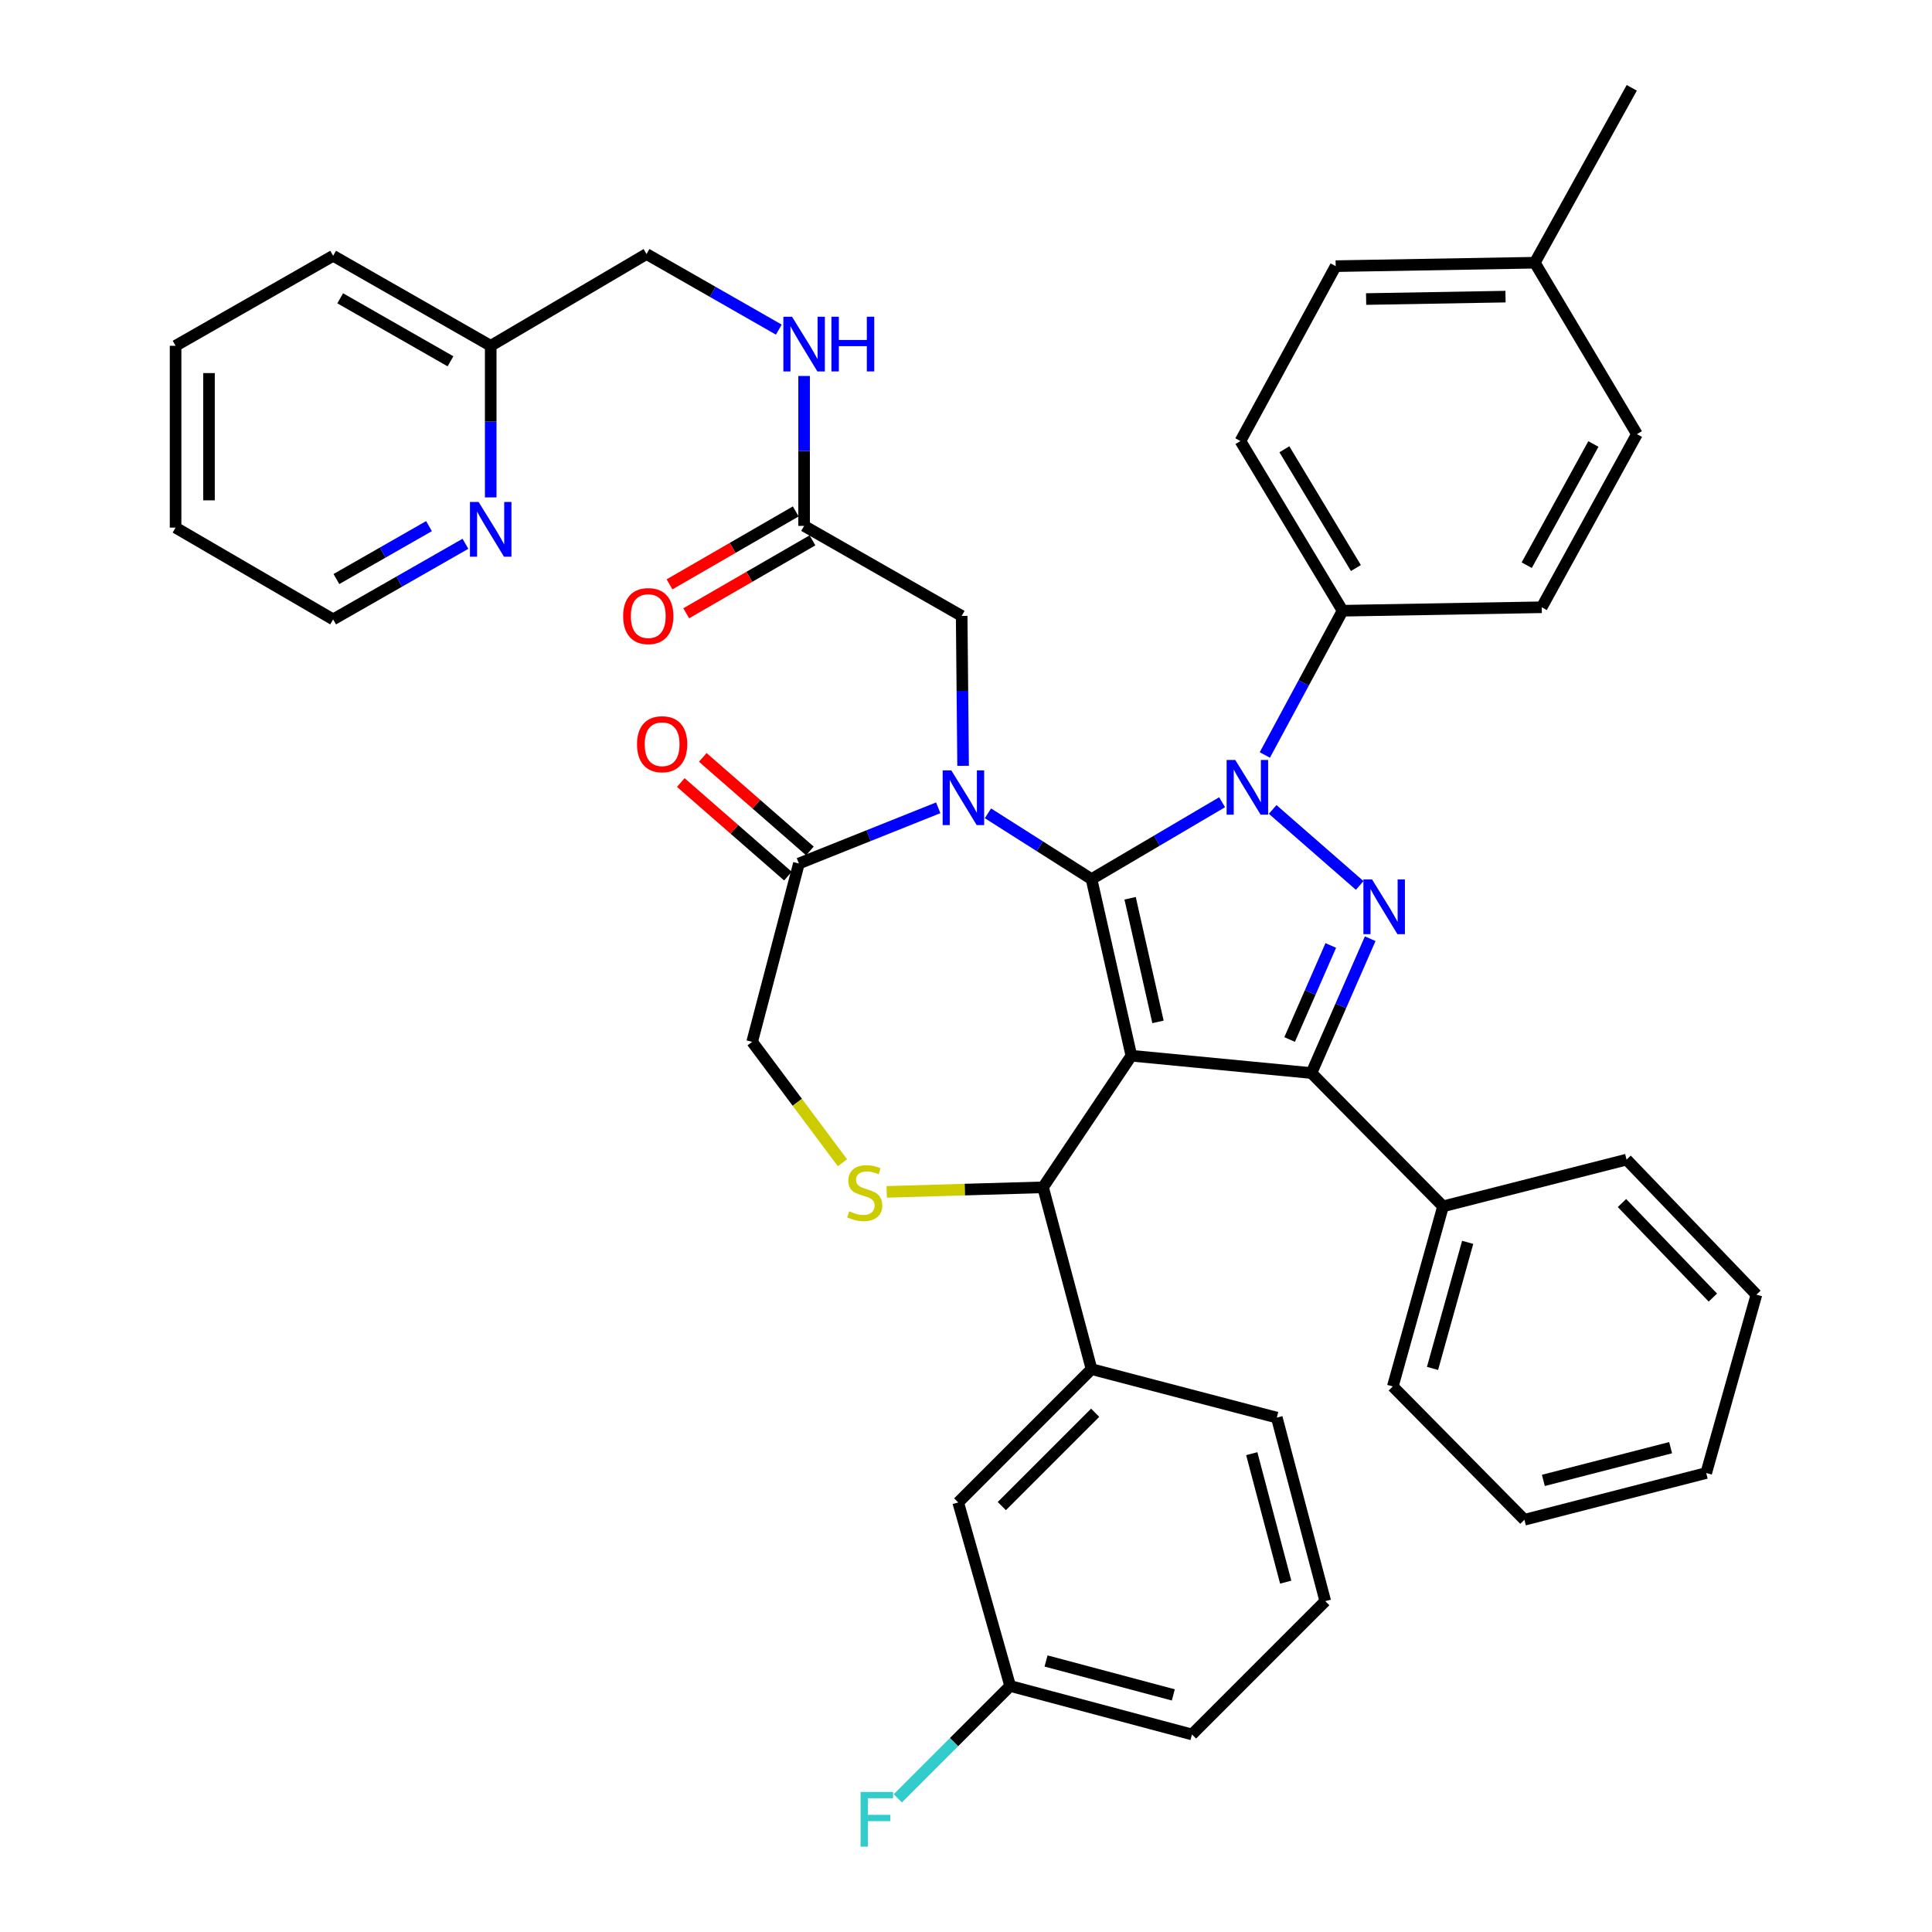 <?xml version='1.0' encoding='iso-8859-1'?>
<svg version='1.1' baseProfile='full'
              xmlns='http://www.w3.org/2000/svg'
                      xmlns:rdkit='http://www.rdkit.org/xml'
                      xmlns:xlink='http://www.w3.org/1999/xlink'
                  xml:space='preserve'
width='1000px' height='1000px' viewBox='0 0 1000 1000'>
<!-- END OF HEADER -->
<rect style='opacity:1.0;fill:#FFFFFF;stroke:none' width='1000' height='1000' x='0' y='0'> </rect>
<path class='bond-0' d='M 416.204,272.2 L 416.204,233.404' style='fill:none;fill-rule:evenodd;stroke:#000000;stroke-width:6px;stroke-linecap:butt;stroke-linejoin:miter;stroke-opacity:1' />
<path class='bond-0' d='M 416.204,233.404 L 416.204,194.608' style='fill:none;fill-rule:evenodd;stroke:#0000FF;stroke-width:6px;stroke-linecap:butt;stroke-linejoin:miter;stroke-opacity:1' />
<path class='bond-1' d='M 411.878,264.713 L 379.211,283.587' style='fill:none;fill-rule:evenodd;stroke:#000000;stroke-width:6px;stroke-linecap:butt;stroke-linejoin:miter;stroke-opacity:1' />
<path class='bond-1' d='M 379.211,283.587 L 346.543,302.462' style='fill:none;fill-rule:evenodd;stroke:#FF0000;stroke-width:6px;stroke-linecap:butt;stroke-linejoin:miter;stroke-opacity:1' />
<path class='bond-1' d='M 420.53,279.687 L 387.862,298.561' style='fill:none;fill-rule:evenodd;stroke:#000000;stroke-width:6px;stroke-linecap:butt;stroke-linejoin:miter;stroke-opacity:1' />
<path class='bond-1' d='M 387.862,298.561 L 355.195,317.436' style='fill:none;fill-rule:evenodd;stroke:#FF0000;stroke-width:6px;stroke-linecap:butt;stroke-linejoin:miter;stroke-opacity:1' />
<path class='bond-2' d='M 416.204,272.2 L 497.761,318.806' style='fill:none;fill-rule:evenodd;stroke:#000000;stroke-width:6px;stroke-linecap:butt;stroke-linejoin:miter;stroke-opacity:1' />
<path class='bond-3' d='M 90.877,178.988 L 90.877,273.093' style='fill:none;fill-rule:evenodd;stroke:#000000;stroke-width:6px;stroke-linecap:butt;stroke-linejoin:miter;stroke-opacity:1' />
<path class='bond-3' d='M 108.17,193.104 L 108.17,258.978' style='fill:none;fill-rule:evenodd;stroke:#000000;stroke-width:6px;stroke-linecap:butt;stroke-linejoin:miter;stroke-opacity:1' />
<path class='bond-4' d='M 90.877,178.988 L 172.434,132.392' style='fill:none;fill-rule:evenodd;stroke:#000000;stroke-width:6px;stroke-linecap:butt;stroke-linejoin:miter;stroke-opacity:1' />
<path class='bond-5' d='M 403.116,170.616 L 368.881,151.052' style='fill:none;fill-rule:evenodd;stroke:#0000FF;stroke-width:6px;stroke-linecap:butt;stroke-linejoin:miter;stroke-opacity:1' />
<path class='bond-5' d='M 368.881,151.052 L 334.646,131.489' style='fill:none;fill-rule:evenodd;stroke:#000000;stroke-width:6px;stroke-linecap:butt;stroke-linejoin:miter;stroke-opacity:1' />
<path class='bond-6' d='M 90.877,273.093 L 172.434,320.593' style='fill:none;fill-rule:evenodd;stroke:#000000;stroke-width:6px;stroke-linecap:butt;stroke-linejoin:miter;stroke-opacity:1' />
<path class='bond-7' d='M 654.673,390.774 L 674.799,353.445' style='fill:none;fill-rule:evenodd;stroke:#0000FF;stroke-width:6px;stroke-linecap:butt;stroke-linejoin:miter;stroke-opacity:1' />
<path class='bond-7' d='M 674.799,353.445 L 694.925,316.115' style='fill:none;fill-rule:evenodd;stroke:#000000;stroke-width:6px;stroke-linecap:butt;stroke-linejoin:miter;stroke-opacity:1' />
<path class='bond-8' d='M 632.559,415.233 L 598.767,435.131' style='fill:none;fill-rule:evenodd;stroke:#0000FF;stroke-width:6px;stroke-linecap:butt;stroke-linejoin:miter;stroke-opacity:1' />
<path class='bond-8' d='M 598.767,435.131 L 564.975,455.029' style='fill:none;fill-rule:evenodd;stroke:#000000;stroke-width:6px;stroke-linecap:butt;stroke-linejoin:miter;stroke-opacity:1' />
<path class='bond-9' d='M 658.729,418.963 L 703.781,458.311' style='fill:none;fill-rule:evenodd;stroke:#0000FF;stroke-width:6px;stroke-linecap:butt;stroke-linejoin:miter;stroke-opacity:1' />
<path class='bond-10' d='M 678.795,555.408 L 746.911,624.409' style='fill:none;fill-rule:evenodd;stroke:#000000;stroke-width:6px;stroke-linecap:butt;stroke-linejoin:miter;stroke-opacity:1' />
<path class='bond-11' d='M 678.795,555.408 L 585.593,546.444' style='fill:none;fill-rule:evenodd;stroke:#000000;stroke-width:6px;stroke-linecap:butt;stroke-linejoin:miter;stroke-opacity:1' />
<path class='bond-12' d='M 678.795,555.408 L 694.005,520.64' style='fill:none;fill-rule:evenodd;stroke:#000000;stroke-width:6px;stroke-linecap:butt;stroke-linejoin:miter;stroke-opacity:1' />
<path class='bond-12' d='M 694.005,520.64 L 709.215,485.872' style='fill:none;fill-rule:evenodd;stroke:#0000FF;stroke-width:6px;stroke-linecap:butt;stroke-linejoin:miter;stroke-opacity:1' />
<path class='bond-12' d='M 667.514,538.046 L 678.161,513.709' style='fill:none;fill-rule:evenodd;stroke:#000000;stroke-width:6px;stroke-linecap:butt;stroke-linejoin:miter;stroke-opacity:1' />
<path class='bond-12' d='M 678.161,513.709 L 688.808,489.371' style='fill:none;fill-rule:evenodd;stroke:#0000FF;stroke-width:6px;stroke-linecap:butt;stroke-linejoin:miter;stroke-opacity:1' />
<path class='bond-13' d='M 585.593,546.444 L 564.975,455.029' style='fill:none;fill-rule:evenodd;stroke:#000000;stroke-width:6px;stroke-linecap:butt;stroke-linejoin:miter;stroke-opacity:1' />
<path class='bond-13' d='M 599.37,528.927 L 584.937,464.937' style='fill:none;fill-rule:evenodd;stroke:#000000;stroke-width:6px;stroke-linecap:butt;stroke-linejoin:miter;stroke-opacity:1' />
<path class='bond-14' d='M 585.593,546.444 L 539.88,614.551' style='fill:none;fill-rule:evenodd;stroke:#000000;stroke-width:6px;stroke-linecap:butt;stroke-linejoin:miter;stroke-opacity:1' />
<path class='bond-15' d='M 564.975,455.029 L 538.167,438' style='fill:none;fill-rule:evenodd;stroke:#000000;stroke-width:6px;stroke-linecap:butt;stroke-linejoin:miter;stroke-opacity:1' />
<path class='bond-15' d='M 538.167,438 L 511.359,420.971' style='fill:none;fill-rule:evenodd;stroke:#0000FF;stroke-width:6px;stroke-linecap:butt;stroke-linejoin:miter;stroke-opacity:1' />
<path class='bond-16' d='M 485.622,418.114 L 449.568,432.537' style='fill:none;fill-rule:evenodd;stroke:#0000FF;stroke-width:6px;stroke-linecap:butt;stroke-linejoin:miter;stroke-opacity:1' />
<path class='bond-16' d='M 449.568,432.537 L 413.514,446.959' style='fill:none;fill-rule:evenodd;stroke:#000000;stroke-width:6px;stroke-linecap:butt;stroke-linejoin:miter;stroke-opacity:1' />
<path class='bond-17' d='M 498.498,396.388 L 498.13,357.597' style='fill:none;fill-rule:evenodd;stroke:#0000FF;stroke-width:6px;stroke-linecap:butt;stroke-linejoin:miter;stroke-opacity:1' />
<path class='bond-17' d='M 498.13,357.597 L 497.761,318.806' style='fill:none;fill-rule:evenodd;stroke:#000000;stroke-width:6px;stroke-linecap:butt;stroke-linejoin:miter;stroke-opacity:1' />
<path class='bond-18' d='M 413.514,446.959 L 389.313,539.268' style='fill:none;fill-rule:evenodd;stroke:#000000;stroke-width:6px;stroke-linecap:butt;stroke-linejoin:miter;stroke-opacity:1' />
<path class='bond-19' d='M 419.202,440.447 L 391.478,416.233' style='fill:none;fill-rule:evenodd;stroke:#000000;stroke-width:6px;stroke-linecap:butt;stroke-linejoin:miter;stroke-opacity:1' />
<path class='bond-19' d='M 391.478,416.233 L 363.754,392.02' style='fill:none;fill-rule:evenodd;stroke:#FF0000;stroke-width:6px;stroke-linecap:butt;stroke-linejoin:miter;stroke-opacity:1' />
<path class='bond-19' d='M 407.826,453.472 L 380.102,429.258' style='fill:none;fill-rule:evenodd;stroke:#000000;stroke-width:6px;stroke-linecap:butt;stroke-linejoin:miter;stroke-opacity:1' />
<path class='bond-19' d='M 380.102,429.258 L 352.379,405.045' style='fill:none;fill-rule:evenodd;stroke:#FF0000;stroke-width:6px;stroke-linecap:butt;stroke-linejoin:miter;stroke-opacity:1' />
<path class='bond-20' d='M 389.313,539.268 L 412.686,570.55' style='fill:none;fill-rule:evenodd;stroke:#000000;stroke-width:6px;stroke-linecap:butt;stroke-linejoin:miter;stroke-opacity:1' />
<path class='bond-20' d='M 412.686,570.55 L 436.059,601.832' style='fill:none;fill-rule:evenodd;stroke:#CCCC00;stroke-width:6px;stroke-linecap:butt;stroke-linejoin:miter;stroke-opacity:1' />
<path class='bond-21' d='M 458.961,616.91 L 499.421,615.731' style='fill:none;fill-rule:evenodd;stroke:#CCCC00;stroke-width:6px;stroke-linecap:butt;stroke-linejoin:miter;stroke-opacity:1' />
<path class='bond-21' d='M 499.421,615.731 L 539.88,614.551' style='fill:none;fill-rule:evenodd;stroke:#000000;stroke-width:6px;stroke-linecap:butt;stroke-linejoin:miter;stroke-opacity:1' />
<path class='bond-22' d='M 539.88,614.551 L 564.975,708.656' style='fill:none;fill-rule:evenodd;stroke:#000000;stroke-width:6px;stroke-linecap:butt;stroke-linejoin:miter;stroke-opacity:1' />
<path class='bond-23' d='M 495.965,777.667 L 564.975,708.656' style='fill:none;fill-rule:evenodd;stroke:#000000;stroke-width:6px;stroke-linecap:butt;stroke-linejoin:miter;stroke-opacity:1' />
<path class='bond-23' d='M 518.545,779.543 L 566.852,731.236' style='fill:none;fill-rule:evenodd;stroke:#000000;stroke-width:6px;stroke-linecap:butt;stroke-linejoin:miter;stroke-opacity:1' />
<path class='bond-24' d='M 495.965,777.667 L 522.856,872.665' style='fill:none;fill-rule:evenodd;stroke:#000000;stroke-width:6px;stroke-linecap:butt;stroke-linejoin:miter;stroke-opacity:1' />
<path class='bond-25' d='M 522.856,872.665 L 493.781,901.74' style='fill:none;fill-rule:evenodd;stroke:#000000;stroke-width:6px;stroke-linecap:butt;stroke-linejoin:miter;stroke-opacity:1' />
<path class='bond-25' d='M 493.781,901.74 L 464.706,930.815' style='fill:none;fill-rule:evenodd;stroke:#33CCCC;stroke-width:6px;stroke-linecap:butt;stroke-linejoin:miter;stroke-opacity:1' />
<path class='bond-26' d='M 522.856,872.665 L 616.961,897.76' style='fill:none;fill-rule:evenodd;stroke:#000000;stroke-width:6px;stroke-linecap:butt;stroke-linejoin:miter;stroke-opacity:1' />
<path class='bond-26' d='M 541.428,859.72 L 607.301,877.286' style='fill:none;fill-rule:evenodd;stroke:#000000;stroke-width:6px;stroke-linecap:butt;stroke-linejoin:miter;stroke-opacity:1' />
<path class='bond-27' d='M 564.975,708.656 L 660.867,733.751' style='fill:none;fill-rule:evenodd;stroke:#000000;stroke-width:6px;stroke-linecap:butt;stroke-linejoin:miter;stroke-opacity:1' />
<path class='bond-28' d='M 694.925,316.115 L 642.046,228.284' style='fill:none;fill-rule:evenodd;stroke:#000000;stroke-width:6px;stroke-linecap:butt;stroke-linejoin:miter;stroke-opacity:1' />
<path class='bond-28' d='M 701.809,294.021 L 664.793,232.539' style='fill:none;fill-rule:evenodd;stroke:#000000;stroke-width:6px;stroke-linecap:butt;stroke-linejoin:miter;stroke-opacity:1' />
<path class='bond-29' d='M 694.925,316.115 L 797.994,314.319' style='fill:none;fill-rule:evenodd;stroke:#000000;stroke-width:6px;stroke-linecap:butt;stroke-linejoin:miter;stroke-opacity:1' />
<path class='bond-30' d='M 794.41,135.976 L 691.342,137.763' style='fill:none;fill-rule:evenodd;stroke:#000000;stroke-width:6px;stroke-linecap:butt;stroke-linejoin:miter;stroke-opacity:1' />
<path class='bond-30' d='M 779.25,153.535 L 707.102,154.786' style='fill:none;fill-rule:evenodd;stroke:#000000;stroke-width:6px;stroke-linecap:butt;stroke-linejoin:miter;stroke-opacity:1' />
<path class='bond-31' d='M 794.41,135.976 L 844.6,45.455' style='fill:none;fill-rule:evenodd;stroke:#000000;stroke-width:6px;stroke-linecap:butt;stroke-linejoin:miter;stroke-opacity:1' />
<path class='bond-32' d='M 794.41,135.976 L 847.28,224.701' style='fill:none;fill-rule:evenodd;stroke:#000000;stroke-width:6px;stroke-linecap:butt;stroke-linejoin:miter;stroke-opacity:1' />
<path class='bond-33' d='M 746.911,624.409 L 720.914,717.62' style='fill:none;fill-rule:evenodd;stroke:#000000;stroke-width:6px;stroke-linecap:butt;stroke-linejoin:miter;stroke-opacity:1' />
<path class='bond-33' d='M 759.669,643.036 L 741.471,708.284' style='fill:none;fill-rule:evenodd;stroke:#000000;stroke-width:6px;stroke-linecap:butt;stroke-linejoin:miter;stroke-opacity:1' />
<path class='bond-34' d='M 746.911,624.409 L 841.91,600.217' style='fill:none;fill-rule:evenodd;stroke:#000000;stroke-width:6px;stroke-linecap:butt;stroke-linejoin:miter;stroke-opacity:1' />
<path class='bond-35' d='M 720.914,717.62 L 789.03,786.63' style='fill:none;fill-rule:evenodd;stroke:#000000;stroke-width:6px;stroke-linecap:butt;stroke-linejoin:miter;stroke-opacity:1' />
<path class='bond-36' d='M 841.91,600.217 L 909.123,670.121' style='fill:none;fill-rule:evenodd;stroke:#000000;stroke-width:6px;stroke-linecap:butt;stroke-linejoin:miter;stroke-opacity:1' />
<path class='bond-36' d='M 839.526,622.689 L 886.576,671.621' style='fill:none;fill-rule:evenodd;stroke:#000000;stroke-width:6px;stroke-linecap:butt;stroke-linejoin:miter;stroke-opacity:1' />
<path class='bond-37' d='M 789.03,786.63 L 883.135,762.429' style='fill:none;fill-rule:evenodd;stroke:#000000;stroke-width:6px;stroke-linecap:butt;stroke-linejoin:miter;stroke-opacity:1' />
<path class='bond-37' d='M 798.839,766.252 L 864.712,749.311' style='fill:none;fill-rule:evenodd;stroke:#000000;stroke-width:6px;stroke-linecap:butt;stroke-linejoin:miter;stroke-opacity:1' />
<path class='bond-38' d='M 909.123,670.121 L 883.135,762.429' style='fill:none;fill-rule:evenodd;stroke:#000000;stroke-width:6px;stroke-linecap:butt;stroke-linejoin:miter;stroke-opacity:1' />
<path class='bond-39' d='M 642.046,228.284 L 691.342,137.763' style='fill:none;fill-rule:evenodd;stroke:#000000;stroke-width:6px;stroke-linecap:butt;stroke-linejoin:miter;stroke-opacity:1' />
<path class='bond-40' d='M 797.994,314.319 L 847.28,224.701' style='fill:none;fill-rule:evenodd;stroke:#000000;stroke-width:6px;stroke-linecap:butt;stroke-linejoin:miter;stroke-opacity:1' />
<path class='bond-40' d='M 790.234,292.543 L 824.734,229.81' style='fill:none;fill-rule:evenodd;stroke:#000000;stroke-width:6px;stroke-linecap:butt;stroke-linejoin:miter;stroke-opacity:1' />
<path class='bond-41' d='M 685.962,828.749 L 660.867,733.751' style='fill:none;fill-rule:evenodd;stroke:#000000;stroke-width:6px;stroke-linecap:butt;stroke-linejoin:miter;stroke-opacity:1' />
<path class='bond-41' d='M 665.478,818.916 L 647.911,752.417' style='fill:none;fill-rule:evenodd;stroke:#000000;stroke-width:6px;stroke-linecap:butt;stroke-linejoin:miter;stroke-opacity:1' />
<path class='bond-42' d='M 685.962,828.749 L 616.961,897.76' style='fill:none;fill-rule:evenodd;stroke:#000000;stroke-width:6px;stroke-linecap:butt;stroke-linejoin:miter;stroke-opacity:1' />
<path class='bond-43' d='M 172.434,320.593 L 206.669,301.029' style='fill:none;fill-rule:evenodd;stroke:#000000;stroke-width:6px;stroke-linecap:butt;stroke-linejoin:miter;stroke-opacity:1' />
<path class='bond-43' d='M 206.669,301.029 L 240.903,281.466' style='fill:none;fill-rule:evenodd;stroke:#0000FF;stroke-width:6px;stroke-linecap:butt;stroke-linejoin:miter;stroke-opacity:1' />
<path class='bond-43' d='M 174.124,299.709 L 198.089,286.015' style='fill:none;fill-rule:evenodd;stroke:#000000;stroke-width:6px;stroke-linecap:butt;stroke-linejoin:miter;stroke-opacity:1' />
<path class='bond-43' d='M 198.089,286.015 L 222.053,272.32' style='fill:none;fill-rule:evenodd;stroke:#0000FF;stroke-width:6px;stroke-linecap:butt;stroke-linejoin:miter;stroke-opacity:1' />
<path class='bond-44' d='M 253.992,257.452 L 253.992,218.22' style='fill:none;fill-rule:evenodd;stroke:#0000FF;stroke-width:6px;stroke-linecap:butt;stroke-linejoin:miter;stroke-opacity:1' />
<path class='bond-44' d='M 253.992,218.22 L 253.992,178.988' style='fill:none;fill-rule:evenodd;stroke:#000000;stroke-width:6px;stroke-linecap:butt;stroke-linejoin:miter;stroke-opacity:1' />
<path class='bond-45' d='M 253.992,178.988 L 172.434,132.392' style='fill:none;fill-rule:evenodd;stroke:#000000;stroke-width:6px;stroke-linecap:butt;stroke-linejoin:miter;stroke-opacity:1' />
<path class='bond-45' d='M 233.179,187.015 L 176.089,154.397' style='fill:none;fill-rule:evenodd;stroke:#000000;stroke-width:6px;stroke-linecap:butt;stroke-linejoin:miter;stroke-opacity:1' />
<path class='bond-46' d='M 253.992,178.988 L 334.646,131.489' style='fill:none;fill-rule:evenodd;stroke:#000000;stroke-width:6px;stroke-linecap:butt;stroke-linejoin:miter;stroke-opacity:1' />
<path  class='atom-2' d='M 409.944 163.935
L 419.224 178.935
Q 420.144 180.415, 421.624 183.095
Q 423.104 185.775, 423.184 185.935
L 423.184 163.935
L 426.944 163.935
L 426.944 192.255
L 423.064 192.255
L 413.104 175.855
Q 411.944 173.935, 410.704 171.735
Q 409.504 169.535, 409.144 168.855
L 409.144 192.255
L 405.464 192.255
L 405.464 163.935
L 409.944 163.935
' fill='#0000FF'/>
<path  class='atom-2' d='M 430.344 163.935
L 434.184 163.935
L 434.184 175.975
L 448.664 175.975
L 448.664 163.935
L 452.504 163.935
L 452.504 192.255
L 448.664 192.255
L 448.664 179.175
L 434.184 179.175
L 434.184 192.255
L 430.344 192.255
L 430.344 163.935
' fill='#0000FF'/>
<path  class='atom-3' d='M 322.54 318.886
Q 322.54 312.086, 325.9 308.286
Q 329.26 304.486, 335.54 304.486
Q 341.82 304.486, 345.18 308.286
Q 348.54 312.086, 348.54 318.886
Q 348.54 325.766, 345.14 329.686
Q 341.74 333.566, 335.54 333.566
Q 329.3 333.566, 325.9 329.686
Q 322.54 325.806, 322.54 318.886
M 335.54 330.366
Q 339.86 330.366, 342.18 327.486
Q 344.54 324.566, 344.54 318.886
Q 344.54 313.326, 342.18 310.526
Q 339.86 307.686, 335.54 307.686
Q 331.22 307.686, 328.86 310.486
Q 326.54 313.286, 326.54 318.886
Q 326.54 324.606, 328.86 327.486
Q 331.22 330.366, 335.54 330.366
' fill='#FF0000'/>
<path  class='atom-5' d='M 639.379 393.37
L 648.659 408.37
Q 649.579 409.85, 651.059 412.53
Q 652.539 415.21, 652.619 415.37
L 652.619 393.37
L 656.379 393.37
L 656.379 421.69
L 652.499 421.69
L 642.539 405.29
Q 641.379 403.37, 640.139 401.17
Q 638.939 398.97, 638.579 398.29
L 638.579 421.69
L 634.899 421.69
L 634.899 393.37
L 639.379 393.37
' fill='#0000FF'/>
<path  class='atom-7' d='M 710.176 455.204
L 719.456 470.204
Q 720.376 471.684, 721.856 474.364
Q 723.336 477.044, 723.416 477.204
L 723.416 455.204
L 727.176 455.204
L 727.176 483.524
L 723.296 483.524
L 713.336 467.124
Q 712.176 465.204, 710.936 463.004
Q 709.736 460.804, 709.376 460.124
L 709.376 483.524
L 705.696 483.524
L 705.696 455.204
L 710.176 455.204
' fill='#0000FF'/>
<path  class='atom-10' d='M 492.395 398.741
L 501.675 413.741
Q 502.595 415.221, 504.075 417.901
Q 505.555 420.581, 505.635 420.741
L 505.635 398.741
L 509.395 398.741
L 509.395 427.061
L 505.515 427.061
L 495.555 410.661
Q 494.395 408.741, 493.155 406.541
Q 491.955 404.341, 491.595 403.661
L 491.595 427.061
L 487.915 427.061
L 487.915 398.741
L 492.395 398.741
' fill='#0000FF'/>
<path  class='atom-13' d='M 439.572 626.962
Q 439.892 627.082, 441.212 627.642
Q 442.532 628.202, 443.972 628.562
Q 445.452 628.882, 446.892 628.882
Q 449.572 628.882, 451.132 627.602
Q 452.692 626.282, 452.692 624.002
Q 452.692 622.442, 451.892 621.482
Q 451.132 620.522, 449.932 620.002
Q 448.732 619.482, 446.732 618.882
Q 444.212 618.122, 442.692 617.402
Q 441.212 616.682, 440.132 615.162
Q 439.092 613.642, 439.092 611.082
Q 439.092 607.522, 441.492 605.322
Q 443.932 603.122, 448.732 603.122
Q 452.012 603.122, 455.732 604.682
L 454.812 607.762
Q 451.412 606.362, 448.852 606.362
Q 446.092 606.362, 444.572 607.522
Q 443.052 608.642, 443.092 610.602
Q 443.092 612.122, 443.852 613.042
Q 444.652 613.962, 445.772 614.482
Q 446.932 615.002, 448.852 615.602
Q 451.412 616.402, 452.932 617.202
Q 454.452 618.002, 455.532 619.642
Q 456.652 621.242, 456.652 624.002
Q 456.652 627.922, 454.012 630.042
Q 451.412 632.122, 447.052 632.122
Q 444.532 632.122, 442.612 631.562
Q 440.732 631.042, 438.492 630.122
L 439.572 626.962
' fill='#CCCC00'/>
<path  class='atom-15' d='M 329.717 385.206
Q 329.717 378.406, 333.077 374.606
Q 336.437 370.806, 342.717 370.806
Q 348.997 370.806, 352.357 374.606
Q 355.717 378.406, 355.717 385.206
Q 355.717 392.086, 352.317 396.006
Q 348.917 399.886, 342.717 399.886
Q 336.477 399.886, 333.077 396.006
Q 329.717 392.126, 329.717 385.206
M 342.717 396.686
Q 347.037 396.686, 349.357 393.806
Q 351.717 390.886, 351.717 385.206
Q 351.717 379.646, 349.357 376.846
Q 347.037 374.006, 342.717 374.006
Q 338.397 374.006, 336.037 376.806
Q 333.717 379.606, 333.717 385.206
Q 333.717 390.926, 336.037 393.806
Q 338.397 396.686, 342.717 396.686
' fill='#FF0000'/>
<path  class='atom-33' d='M 445.426 927.515
L 462.266 927.515
L 462.266 930.755
L 449.226 930.755
L 449.226 939.355
L 460.826 939.355
L 460.826 942.635
L 449.226 942.635
L 449.226 955.835
L 445.426 955.835
L 445.426 927.515
' fill='#33CCCC'/>
<path  class='atom-38' d='M 247.732 259.827
L 257.012 274.827
Q 257.932 276.307, 259.412 278.987
Q 260.892 281.667, 260.972 281.827
L 260.972 259.827
L 264.732 259.827
L 264.732 288.147
L 260.852 288.147
L 250.892 271.747
Q 249.732 269.827, 248.492 267.627
Q 247.292 265.427, 246.932 264.747
L 246.932 288.147
L 243.252 288.147
L 243.252 259.827
L 247.732 259.827
' fill='#0000FF'/>
</svg>
